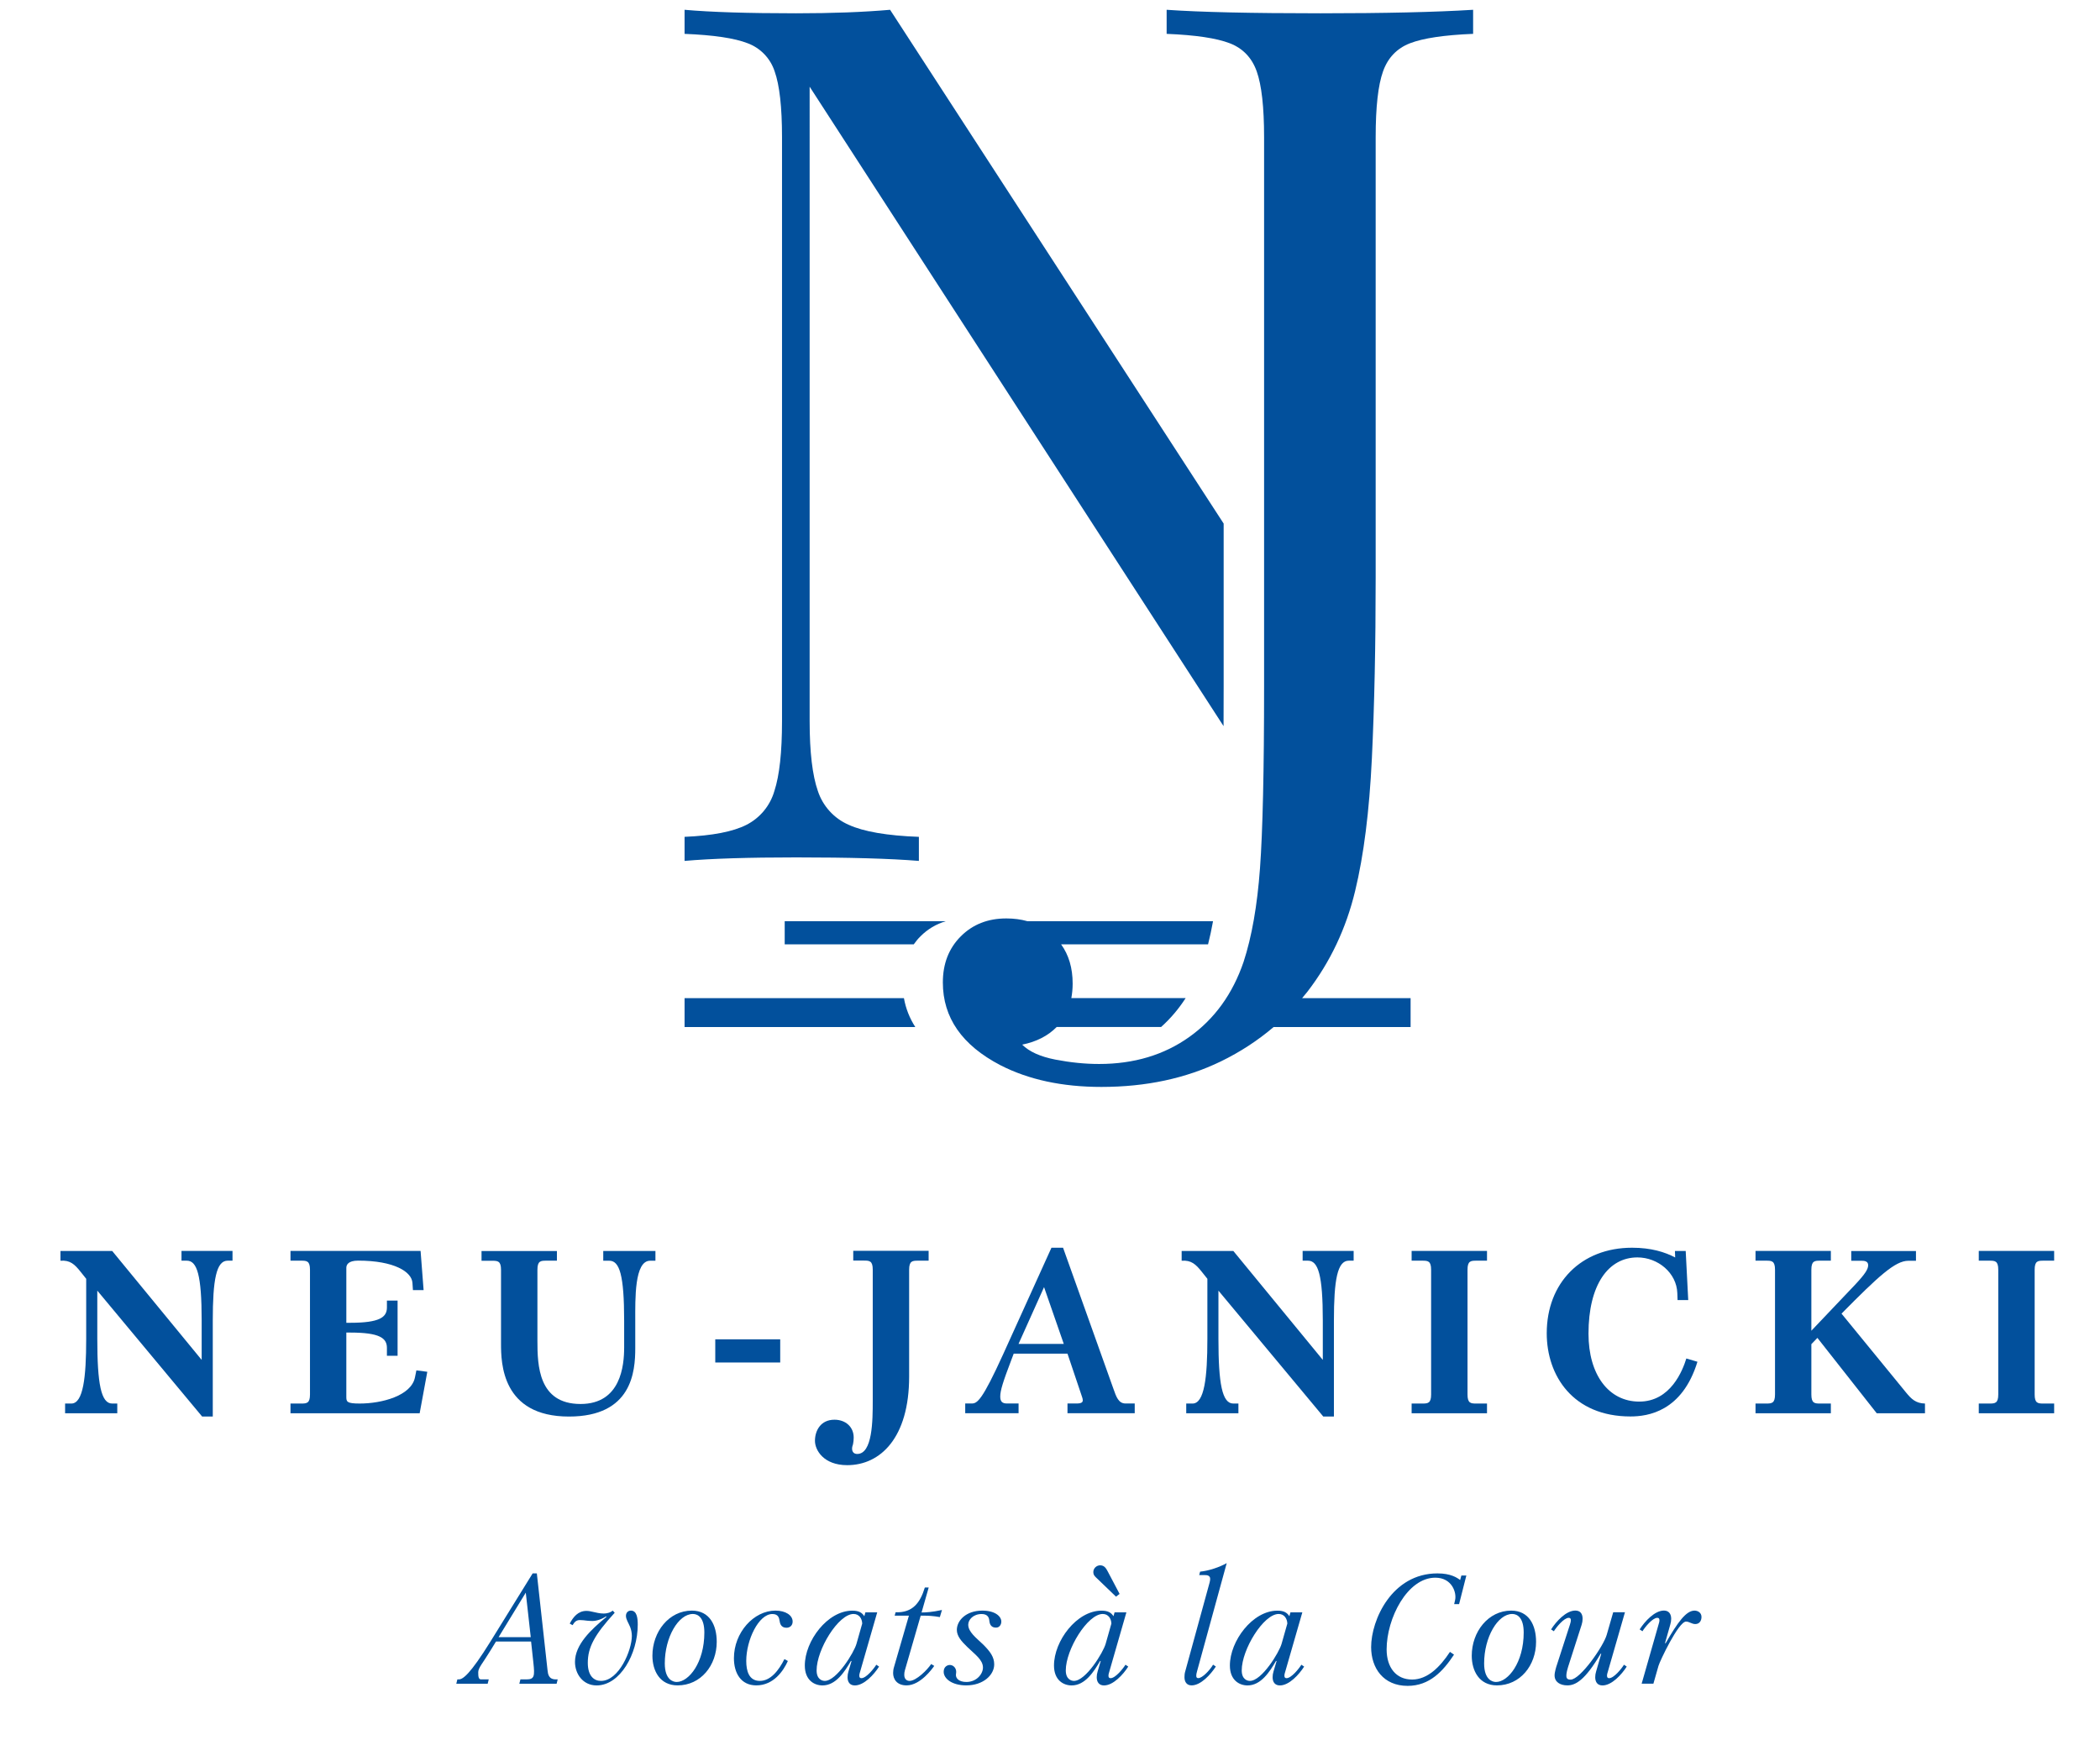 <svg xmlns="http://www.w3.org/2000/svg" xmlns:xlink="http://www.w3.org/1999/xlink" id="Calque_1" x="0px" y="0px" viewBox="0 0 431 357.15" style="enable-background:new 0 0 431 357.15;" xml:space="preserve"><style type="text/css">	.st0{enable-background:new    ;}	.st1{fill:#02509C;}</style><g class="st0">	<path class="st1" d="M101.8,336.99l-1.21,1.97c-1.52,2.51-2.44,3.43-2.44,4.35c0,0.86,0.06,1.46,0.57,1.46h1.59l-0.22,0.89h-6.44  l0.22-0.89h0.29c0.83,0,2.28-0.98,6.5-7.77l8.66-13.99h0.86l2.19,19.83c0.09,0.89,0.25,1.93,1.71,1.93h0.38l-0.22,0.89h-7.65  l0.22-0.89h1.27c1.62,0,1.68-0.73,1.4-3.33l-0.48-4.44H101.8z M108.93,336.1l-1.02-9.14l-5.58,9.14H108.93z"></path>	<path class="st1" d="M116.93,333.31c0.73-1.36,1.71-2.6,3.43-2.6c0.44,0,0.89,0.09,1.3,0.19c0.73,0.16,1.43,0.35,2.25,0.35  c0.51,0,1.3-0.13,1.84-0.6l0.41,0.44c-4.16,4.54-5.52,7.11-5.52,10.28c0,2.73,1.3,3.71,2.7,3.71c3.71,0,6.34-6.31,6.34-9.23  c0-0.63-0.13-1.27-0.35-1.84c-0.35-0.86-0.86-1.55-0.86-2.28c0-0.6,0.38-1.08,1.02-1.08c1.27,0,1.4,1.65,1.4,2.89  c0,6-3.62,12.47-8.44,12.47c-2.82,0-4.44-2.38-4.44-4.82c0-3.55,3.27-6.63,6.44-9.23l-0.06-0.13c-0.89,0.6-1.97,0.95-2.82,0.95  c-0.35,0-0.7-0.03-1.05-0.06c-0.51-0.06-0.98-0.13-1.49-0.13c-0.7,0-1.08,0.32-1.52,1.05L116.93,333.31z"></path>	<path class="st1" d="M147.1,337.05c0,4.85-3.27,8.95-8.03,8.95c-3.65,0-5.17-3.01-5.17-6.09c0-4.92,3.39-9.26,8.09-9.26  C145.67,330.65,147.1,333.69,147.1,337.05z M144.56,335.15c0-3.01-1.27-3.81-2.35-3.81c-2.98,0-5.77,4.79-5.77,10.15  c0,3.43,1.78,3.81,2.44,3.81C141.36,345.3,144.56,341.34,144.56,335.15z"></path>	<path class="st1" d="M161.7,340.99c-0.89,2-2.92,5.01-6.47,5.01c-3.2,0-4.6-2.57-4.6-5.58c0-5.27,4.06-9.77,8.53-9.77  c2.06,0,3.52,0.95,3.52,2.25c0,0.79-0.54,1.27-1.27,1.27c-1.14,0-1.33-0.92-1.4-1.36c-0.1-0.6-0.22-1.46-1.49-1.46  c-2.82,0-5.36,5.33-5.36,9.64c0,2.03,0.54,4.09,2.79,4.09c2.19,0,3.87-2.12,5.04-4.47L161.7,340.99z"></path>	<path class="st1" d="M180.04,331l-3.49,12.12c-0.1,0.32-0.19,0.6-0.19,0.89c0,0.35,0.13,0.51,0.44,0.51c0.98,0,2.54-1.94,3.05-2.76  l0.57,0.38c-1.05,1.65-3.08,3.87-4.98,3.87c-1.02,0-1.49-0.7-1.49-1.68c0-0.41,0.06-0.79,0.19-1.21l0.63-2.12h-0.13  c-1.3,2.22-3.08,5.01-5.84,5.01c-1.65,0-3.62-1.05-3.62-4.09c0-5.04,4.66-11.26,9.74-11.26c1.36,0,2,0.41,2.47,1.14l0.22-0.79  H180.04z M176.96,333.31c-0.03-0.98-0.6-1.97-1.78-1.97c-3.11,0-7.58,7.3-7.58,11.58c0,1.87,1.17,2.16,1.68,2.16  c2.44,0,6-5.84,6.5-7.61L176.96,333.31z"></path>	<path class="st1" d="M190.6,325.92l-1.46,5.11c0.86,0,2.13-0.06,4.19-0.51l-0.44,1.46c-1.33-0.25-2.57-0.29-2.98-0.29h-0.95  l-3.24,11.2c-0.1,0.32-0.13,0.63-0.13,0.95c0,0.95,0.6,1.24,1.08,1.24c1.36,0,3.62-2.22,4.44-3.46l0.63,0.38  c-0.35,0.51-2.82,4-5.68,4c-2,0-2.76-1.3-2.76-2.54c0-0.41,0.06-0.83,0.19-1.24l3.05-10.53h-2.92l0.19-0.7  c3.49,0.13,5.04-1.93,6-5.08H190.6z"></path>	<path class="st1" d="M201.61,330.65c2.67,0,3.9,1.21,3.9,2.25c0,0.63-0.38,1.24-1.08,1.24c-1.3,0-1.33-1.08-1.4-1.55  c-0.06-0.48-0.32-1.24-1.55-1.24c-1.74,0-2.76,1.17-2.76,2.19c0,1.52,1.68,2.73,3.08,4.09c1.46,1.46,2.25,2.57,2.25,4.06  c0,2.16-2.22,4.31-5.74,4.31c-2.95,0-4.63-1.4-4.63-2.79c0-1.05,0.76-1.4,1.27-1.4c0.63,0,1.3,0.54,1.3,1.43  c0,0.22-0.06,0.41-0.06,0.63c0,0.7,0.63,1.43,2.16,1.43c2.09,0,3.39-1.65,3.39-2.95c0-1.62-1.65-2.7-3.2-4.22  c-1.27-1.21-2.16-2.28-2.16-3.52C196.38,332.71,198.25,330.65,201.61,330.65z"></path>	<path class="st1" d="M231.18,331l-3.49,12.12c-0.09,0.32-0.19,0.6-0.19,0.89c0,0.35,0.13,0.51,0.44,0.51  c0.98,0,2.54-1.94,3.05-2.76l0.57,0.38c-1.05,1.65-3.08,3.87-4.98,3.87c-1.01,0-1.49-0.7-1.49-1.68c0-0.41,0.06-0.79,0.19-1.21  l0.63-2.12h-0.13c-1.3,2.22-3.08,5.01-5.84,5.01c-1.65,0-3.62-1.05-3.62-4.09c0-5.04,4.66-11.26,9.74-11.26  c1.36,0,2,0.41,2.47,1.14l0.22-0.79H231.18z M228.1,333.31c-0.03-0.98-0.6-1.97-1.78-1.97c-3.11,0-7.58,7.3-7.58,11.58  c0,1.87,1.17,2.16,1.68,2.16c2.44,0,6-5.84,6.5-7.61L228.1,333.31z M224.93,323.83c-0.32-0.32-0.54-0.57-0.54-1.08  c0-0.82,0.7-1.4,1.4-1.4c0.89,0,1.24,0.67,1.55,1.24l2.44,4.63l-0.73,0.57L224.93,323.83z"></path>	<path class="st1" d="M246.12,323.35l0.19-0.7c1.75-0.16,4-0.92,5.46-1.75l-6.09,22.21c-0.13,0.44-0.16,0.67-0.16,0.89  c0,0.29,0.06,0.51,0.41,0.51c0.82,0,2.32-1.55,3.04-2.76l0.57,0.38c-1.05,1.62-3.08,3.87-4.98,3.87c-0.98,0-1.46-0.7-1.46-1.68  c0-0.41,0.03-0.79,0.16-1.21l5.01-18.27c0.41-1.46-0.44-1.49-1.17-1.49H246.12z"></path>	<path class="st1" d="M267.29,331l-3.49,12.12c-0.1,0.32-0.19,0.6-0.19,0.89c0,0.35,0.13,0.51,0.44,0.51c0.98,0,2.54-1.94,3.04-2.76  l0.57,0.38c-1.05,1.65-3.08,3.87-4.98,3.87c-1.02,0-1.49-0.7-1.49-1.68c0-0.41,0.06-0.79,0.19-1.21l0.63-2.12h-0.13  c-1.3,2.22-3.08,5.01-5.84,5.01c-1.65,0-3.62-1.05-3.62-4.09c0-5.04,4.66-11.26,9.74-11.26c1.36,0,2,0.41,2.47,1.14l0.22-0.79  H267.29z M264.21,333.31c-0.03-0.98-0.6-1.97-1.78-1.97c-3.11,0-7.58,7.3-7.58,11.58c0,1.87,1.17,2.16,1.68,2.16  c2.44,0,6-5.84,6.5-7.61L264.21,333.31z"></path>	<path class="st1" d="M300.95,323.45l-1.49,5.87h-1.01l0.19-0.83c0.35-1.49-0.6-4.6-4.06-4.6c-5.74,0-9.99,8.34-9.99,14.72  c0,3.71,1.93,6.19,5.23,6.19c3.14,0,5.71-2.54,7.77-5.68l0.83,0.57c-2.25,3.39-5.01,6.41-9.52,6.41c-4.98,0-7.49-3.65-7.49-7.96  c0-5.55,4.25-15.13,13.61-15.13c2.76,0,4.03,0.89,4.66,1.36l0.25-0.92H300.95z"></path>	<path class="st1" d="M315.26,337.05c0,4.85-3.27,8.95-8.03,8.95c-3.65,0-5.17-3.01-5.17-6.09c0-4.92,3.39-9.26,8.09-9.26  C313.83,330.65,315.26,333.69,315.26,337.05z M312.72,335.15c0-3.01-1.27-3.81-2.35-3.81c-2.98,0-5.77,4.79-5.77,10.15  c0,3.43,1.78,3.81,2.44,3.81C309.51,345.3,312.72,341.34,312.72,335.15z"></path>	<path class="st1" d="M333.5,331l-3.49,12.12c-0.1,0.32-0.19,0.6-0.19,0.89c0,0.35,0.13,0.51,0.44,0.51c0.98,0,2.54-1.94,3.04-2.76  l0.57,0.38c-1.05,1.65-3.08,3.87-4.98,3.87c-1.02,0-1.49-0.7-1.49-1.68c0-0.41,0.06-0.79,0.19-1.21l1.05-3.62h-0.13  c-3.2,5.46-5.17,6.5-6.82,6.5c-1.46,0-2.63-0.67-2.63-2.06c0-0.67,0.38-1.9,0.48-2.16l2.67-8.25c0.16-0.48,0.19-0.73,0.19-0.89  c0-0.35-0.13-0.51-0.44-0.51c-0.98,0-2.54,1.93-3.05,2.76l-0.57-0.38c1.05-1.65,3.08-3.87,4.98-3.87c1.05,0,1.49,0.7,1.49,1.68  c0,0.41-0.06,0.79-0.19,1.21l-2.79,8.69c-0.41,1.3-0.35,1.78-0.35,1.9c0,0.67,0.6,0.7,0.86,0.7c2,0,6.76-6.88,7.42-9.2l1.33-4.63  H333.5z"></path>	<path class="st1" d="M336.93,345.65l3.46-12.12c0.09-0.32,0.19-0.6,0.19-0.89c0-0.35-0.13-0.51-0.44-0.51  c-0.98,0-2.54,1.93-3.05,2.76l-0.57-0.38c1.05-1.65,3.08-3.87,4.98-3.87c1.01,0,1.49,0.7,1.49,1.68c0,0.41-0.06,0.79-0.19,1.21  l-1.08,3.81h0.13c2.47-4.28,4.19-6.69,5.93-6.69c0.67,0,1.43,0.41,1.43,1.3c0,0.73-0.38,1.46-1.27,1.46c-0.73,0-1.24-0.51-1.9-0.51  c-1.55,0-5.39,8.15-5.65,9.07l-1.05,3.68H336.93z"></path></g><g class="st0">	<path class="st1" d="M23.02,256.81l18.37,22.37v-8.04c0-9.42-0.95-12.33-3.05-12.33h-1.09v-2h10.47v2h-1  c-2.33,0-3.05,3.9-3.05,12.33v19.66h-2.19l-21.51-25.84v9.9c0,9.19,0.76,13.28,3.05,13.28h1.05v2H13.36v-2h1.28  c2.43,0,3.05-5.33,3.05-13.28v-12.33l-1.14-1.43c-1.24-1.57-2.19-2.43-4.14-2.28v-2H23.02z"></path>	<path class="st1" d="M86.32,256.81l0.62,8.04h-2.19l-0.1-1.48c-0.14-2.28-3.76-4.57-11.14-4.57c-2.05,0-2.43,0.86-2.43,1.48v11.28  h0.81c6.04,0,7.52-1.14,7.52-3.14V267h2.19v11.33h-2.19v-1.62c0-2-1.48-3.14-7.52-3.14h-0.81v13.14c0,1.05,0.05,1.43,2.76,1.43  c4.47,0,10.57-1.57,11.33-5.38l0.29-1.43l2.24,0.29l-1.57,8.52H59.62v-2h2.19c1.14,0,1.81-0.05,1.81-1.86v-25.61  c0-1.81-0.67-1.86-1.81-1.86h-2.19v-2H86.32z"></path>	<path class="st1" d="M114.3,256.81v2h-2.19c-1.14,0-1.81,0.05-1.81,1.86v14.61c0,5,0.19,12.95,8.85,12.95  c8.28,0,8.95-7.9,8.95-11.61v-5.47c0-9.42-0.95-12.33-3.05-12.33h-1.24v-2h10.71v2h-1.09c-3.24,0-3.05,7.85-3.05,12.33v5.62  c0,4.81-0.67,14.04-13.61,14.04c-13.8,0-13.94-11.04-13.94-14.94v-15.18c0-1.81-0.67-1.86-1.81-1.86h-2.19v-2H114.3z"></path>	<path class="st1" d="M160.13,274.95v4.76H146.8v-4.76H160.13z"></path>	<path class="st1" d="M190.59,256.81v2h-2.19c-1.14,0-1.81,0.05-1.81,1.86v21.94c0,12.56-5.9,18.18-12.71,18.18  c-4.85,0-6.62-3.09-6.62-5c0-2.05,1.14-4.33,4-4.33c2.28,0,3.95,1.47,3.95,3.66c0,0.48-0.05,0.95-0.14,1.38  c-0.1,0.29-0.19,0.57-0.19,0.9c0,0.57,0.29,1.09,1.05,1.09c3.14,0,3.19-6.81,3.19-10.9v-26.94c0-1.81-0.67-1.86-1.81-1.86h-2.19v-2  H190.59z"></path>	<path class="st1" d="M208.05,277.9l-0.52,1.38c-1.67,4.38-2.24,6.19-2.24,7.42c0,1,0.38,1.43,1.38,1.43h2.38v2h-10.95v-2h1.33  c1.14,0,2.14-0.62,6.47-10.14l9.9-21.84h2.38l10.38,29.08c0.52,1.48,1,2.9,2.43,2.9h1.9v2h-13.8v-2h1.76c0.48,0,1.38,0,1.38-0.62  c0-0.14,0-0.33-0.24-1l-2.9-8.61H208.05z M218.33,275.9l-4.05-11.66l-5.24,11.66H218.33z"></path>	<path class="st1" d="M253.12,256.81l18.37,22.37v-8.04c0-9.42-0.95-12.33-3.05-12.33h-1.09v-2h10.47v2h-1  c-2.33,0-3.05,3.9-3.05,12.33v19.66h-2.19l-21.51-25.84v9.9c0,9.19,0.76,13.28,3.05,13.28h1.05v2h-10.71v-2h1.29  c2.43,0,3.05-5.33,3.05-13.28v-12.33l-1.14-1.43c-1.24-1.57-2.19-2.43-4.14-2.28v-2H253.12z"></path>	<path class="st1" d="M305.19,256.81v2H303c-1.14,0-1.81,0.05-1.81,1.86v25.61c0,1.81,0.67,1.86,1.81,1.86h2.19v2h-15.47v-2h2.19  c1.14,0,1.81-0.05,1.81-1.86v-25.61c0-1.81-0.67-1.86-1.81-1.86h-2.19v-2H305.19z"></path>	<path class="st1" d="M345.97,256.81l0.52,10.09h-2.19l-0.05-1.43c-0.14-4.14-3.95-7.33-8.19-7.33c-6,0-10.04,5.66-10.04,15.66  c0,8.42,4.14,13.94,10.42,13.94c6.42,0,8.9-6.38,9.66-8.85l2.28,0.67c-3.14,10.23-10.18,11.23-13.75,11.23  c-11.76,0-17.18-8.33-17.18-17.08c0-10.33,7.04-17.56,17.51-17.56c3.95,0,6.76,0.9,8.85,2l-0.05-1.33H345.97z"></path>	<path class="st1" d="M375.76,256.81v2h-2.19c-1.14,0-1.81,0.05-1.81,1.86v12.52l8.95-9.42c2.14-2.28,2.71-3.24,2.71-4.04  c0-0.86-0.86-0.9-1.33-0.9h-2.14v-2h13.28v2h-1.57c-2.71,0-6.14,3.19-13.71,10.85l13.23,16.18c1.09,1.33,2,2.24,3.9,2.28v2h-9.9  L373,274.66l-1.24,1.29v10.33c0,1.81,0.67,1.86,1.81,1.86h2.19v2H360.3v-2h2.19c1.14,0,1.81-0.05,1.81-1.86v-25.61  c0-1.81-0.67-1.86-1.81-1.86h-2.19v-2H375.76z"></path>	<path class="st1" d="M421.59,256.81v2h-2.19c-1.14,0-1.81,0.05-1.81,1.86v25.61c0,1.81,0.67,1.86,1.81,1.86h2.19v2h-15.47v-2h2.19  c1.14,0,1.81-0.05,1.81-1.86v-25.61c0-1.81-0.67-1.86-1.81-1.86h-2.19v-2H421.59z"></path></g><g>	<path class="st1" d="M194.11,189.12h-33.06v4.75h26.49c0.41-0.58,0.85-1.13,1.37-1.64C190.39,190.74,192.13,189.71,194.11,189.12z"></path>	<path class="st1" d="M140.5,204.91v5.93h47.35c-1.17-1.82-1.95-3.8-2.33-5.93H140.5z"></path>	<path class="st1" d="M251.15,107.5L182.68,2.01c-5.46,0.48-11.89,0.72-19.28,0.72c-9.89,0-17.52-0.24-22.9-0.72v4.94  c5.95,0.24,10.26,0.88,12.95,1.93c2.63,0.98,4.67,3.11,5.54,5.78c1,2.81,1.51,7.31,1.51,13.5v119.9c0,6.35-0.52,11.13-1.57,14.34  c-0.87,3-2.94,5.51-5.72,6.93c-2.77,1.41-7.01,2.23-12.71,2.47v4.94c5.46-0.48,13.1-0.72,22.9-0.72c10.93,0,19.32,0.24,25.19,0.72  v-4.94c-6.51-0.24-11.31-1.06-14.4-2.47c-3-1.3-5.3-3.82-6.33-6.93c-1.12-3.21-1.69-7.99-1.69-14.34V17.8l84.95,131.27  c0.02-2.58,0.02-5.28,0.02-8.12V107.5z"></path>	<path class="st1" d="M278.13,182.89c1.77-7.31,2.91-16.37,3.43-27.17c0.52-10.8,0.78-23.2,0.78-37.17V28.16  c0-6.19,0.5-10.68,1.51-13.5c1-2.81,2.85-4.74,5.54-5.78c2.69-1.04,7.01-1.69,12.95-1.93V2.01c-7.71,0.48-18.16,0.72-31.33,0.72  c-14.22,0-24.74-0.24-31.57-0.72v4.94c5.94,0.24,10.26,0.89,12.95,1.93c2.69,1.04,4.54,2.97,5.54,5.78c1,2.81,1.51,7.31,1.51,13.5  v112.79c0,17.19-0.28,29.62-0.84,37.3c-0.56,7.67-1.69,14.08-3.37,19.22c-2.25,6.59-5.97,11.73-11.15,15.42  c-5.18,3.69-11.35,5.54-18.5,5.54c-2.89,0-5.88-0.3-8.98-0.9c-3.09-0.6-5.36-1.63-6.81-3.07c2.93-0.59,5.29-1.8,7.08-3.62h21.43  c1.93-1.73,3.61-3.71,5.04-5.93h-23.46c0.17-0.93,0.27-1.92,0.27-2.98c0-3.21-0.8-5.89-2.37-8.06h30.16  c0.38-1.5,0.72-3.08,1.02-4.75h-38.09c-1.34-0.38-2.79-0.57-4.34-0.57c-3.77,0-6.89,1.22-9.34,3.68c-2.45,2.45-3.68,5.6-3.68,9.46  c0,7.23,3.94,12.89,11.81,16.99c5.78,2.97,12.69,4.46,20.73,4.46c9.16,0,17.33-1.75,24.52-5.24c4.01-1.95,7.6-4.31,10.82-7.05  h28.12v-5.93h-22.27c0.37-0.45,0.75-0.89,1.11-1.35C273.02,197.49,276.28,190.6,278.13,182.89z"></path></g></svg>